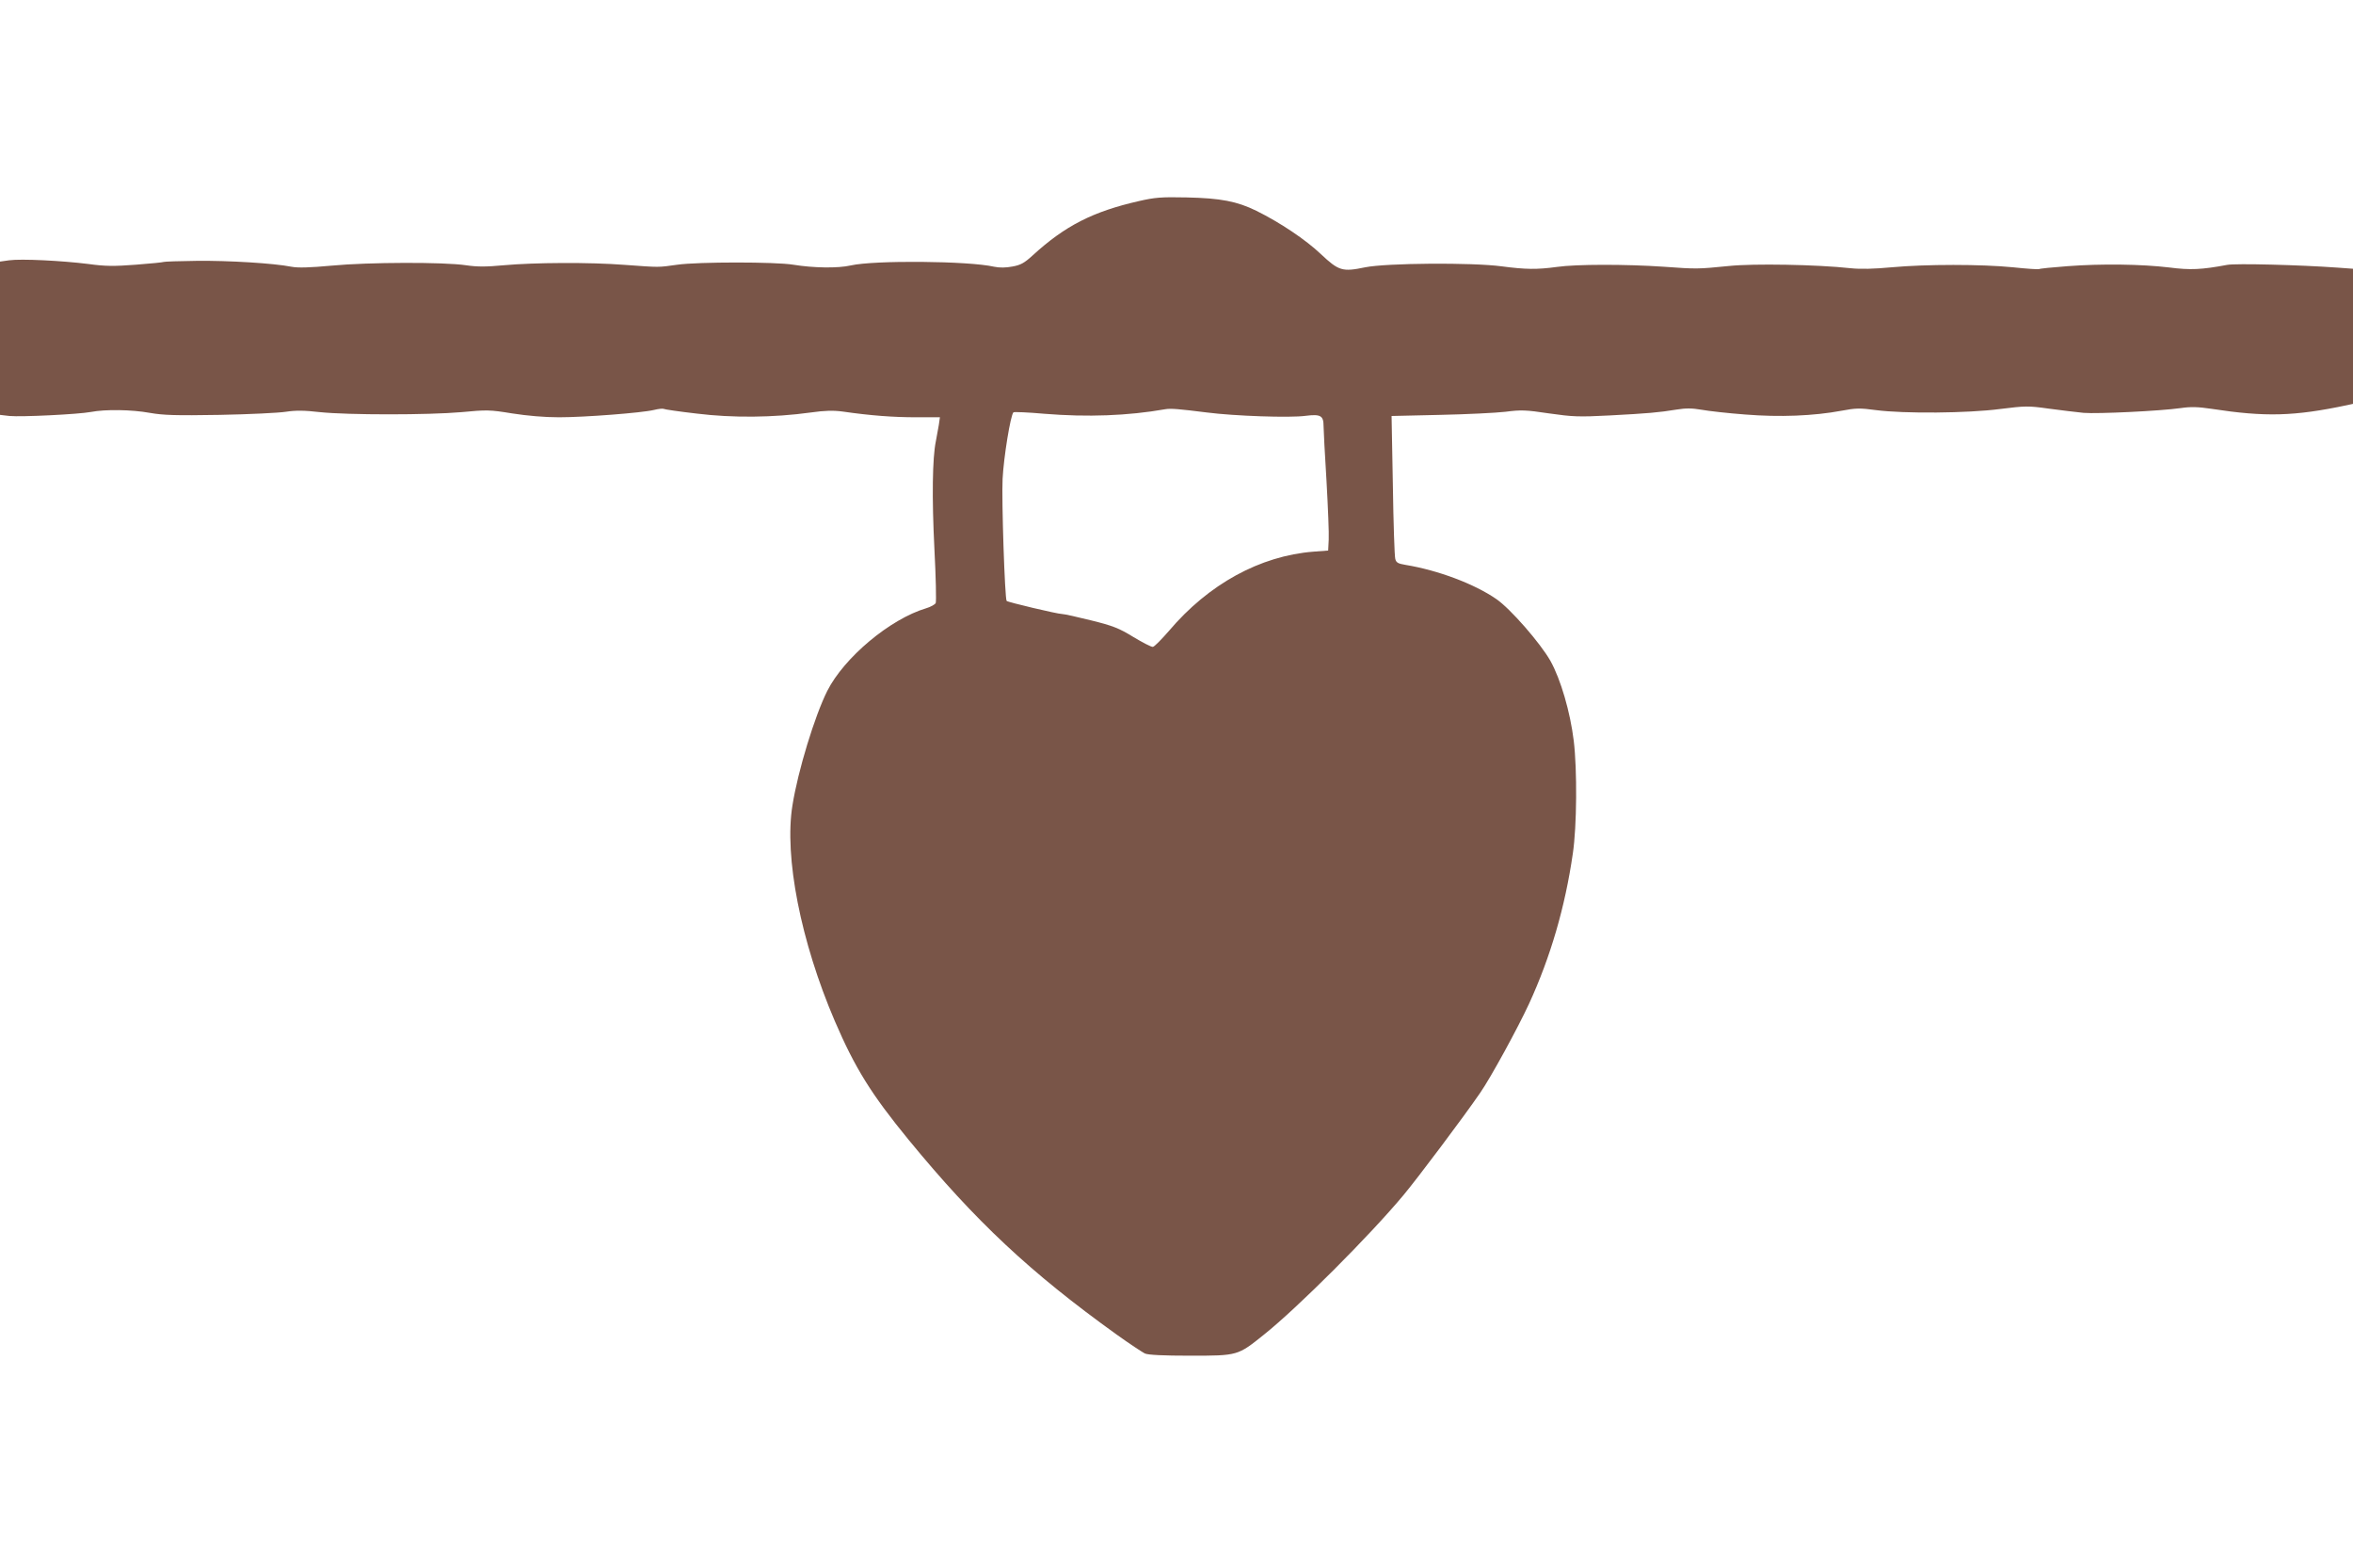 <?xml version="1.0" standalone="no"?>
<!DOCTYPE svg PUBLIC "-//W3C//DTD SVG 20010904//EN"
 "http://www.w3.org/TR/2001/REC-SVG-20010904/DTD/svg10.dtd">
<svg version="1.0" xmlns="http://www.w3.org/2000/svg"
 width="1280pt" height="853pt" viewBox="0 0 1280 853"
 preserveAspectRatio="xMidYMid meet">
<g transform="translate(0,853) scale(0.1,-0.1)"
fill="#795548" stroke="none">
<path d="M6195 7436 c-250 -57 -401 -134 -577 -295 -46 -42 -66 -53 -111 -61
-36 -7 -70 -7 -99 -1 -140 32 -653 36 -780 7 -70 -16 -202 -14 -313 4 -95 16
-517 16 -630 0 -108 -15 -92 -15 -285 -1 -192 15 -494 13 -660 -2 -97 -9 -143
-9 -205 0 -119 18 -530 17 -730 -2 -121 -11 -184 -13 -220 -6 -96 19 -341 34
-515 32 -96 -1 -177 -4 -180 -6 -3 -2 -71 -9 -151 -15 -119 -9 -165 -9 -259 4
-144 18 -364 29 -430 20 l-50 -7 0 -417 0 -417 52 -6 c64 -6 374 9 443 22 78
15 221 13 320 -5 74 -13 140 -15 380 -11 160 3 322 11 360 17 53 8 99 8 185
-2 153 -16 589 -16 771 0 137 13 153 13 275 -7 83 -13 176 -21 255 -21 139 0
451 24 517 40 24 6 47 8 51 6 4 -3 86 -15 182 -26 194 -24 417 -22 619 6 78
11 123 12 175 5 152 -22 276 -31 399 -31 l129 0 -6 -42 c-4 -24 -11 -63 -16
-88 -19 -91 -22 -308 -8 -585 8 -154 11 -287 7 -296 -5 -8 -28 -21 -52 -28
-197 -59 -446 -268 -538 -450 -68 -136 -159 -433 -189 -621 -46 -281 45 -742
230 -1174 110 -256 198 -398 403 -648 363 -442 660 -720 1129 -1057 71 -51
141 -97 155 -104 18 -8 101 -12 247 -12 259 0 258 0 400 114 182 145 577 540
761 761 75 90 324 421 416 555 57 82 204 351 266 485 117 255 196 526 238 817
22 148 24 455 5 613 -19 156 -71 335 -127 435 -55 97 -218 284 -294 336 -120
83 -318 157 -494 186 -41 7 -51 12 -56 33 -4 14 -10 194 -13 401 l-7 376 263
6 c144 3 305 11 357 17 84 11 111 10 237 -9 127 -18 160 -20 330 -11 207 11
266 16 364 32 49 8 83 8 135 -1 38 -7 145 -19 238 -26 187 -15 371 -8 526 21
74 14 98 15 185 3 153 -20 500 -17 675 6 138 17 152 18 265 2 66 -9 152 -19
190 -23 77 -6 414 10 528 26 54 8 94 7 167 -4 294 -45 449 -41 738 20 l32 7 0
367 0 368 -82 6 c-209 15 -556 24 -603 15 -139 -26 -200 -29 -315 -14 -151 18
-369 21 -553 7 -82 -6 -151 -13 -155 -16 -4 -2 -68 2 -142 10 -171 17 -473 17
-659 0 -97 -9 -170 -11 -225 -5 -183 20 -528 26 -661 12 -171 -17 -175 -17
-355 -4 -205 14 -475 14 -580 -1 -109 -15 -171 -14 -300 3 -163 22 -629 18
-743 -5 -125 -26 -144 -20 -242 72 -82 78 -221 171 -350 235 -106 52 -195 69
-380 73 -139 3 -173 0 -260 -20z m371 -1150 c147 -19 452 -30 537 -18 81 10
97 1 97 -56 0 -20 7 -154 16 -298 8 -143 14 -287 12 -320 l-3 -59 -80 -6
c-291 -23 -571 -177 -786 -431 -41 -47 -80 -87 -88 -87 -8 -1 -56 24 -106 54
-78 48 -112 61 -229 90 -76 19 -148 35 -160 35 -23 0 -294 64 -300 71 -10 11
-28 552 -22 664 6 118 43 346 59 362 4 3 80 0 169 -8 233 -19 453 -11 658 25
29 5 74 1 226 -18z"/>
</g>
</svg>
